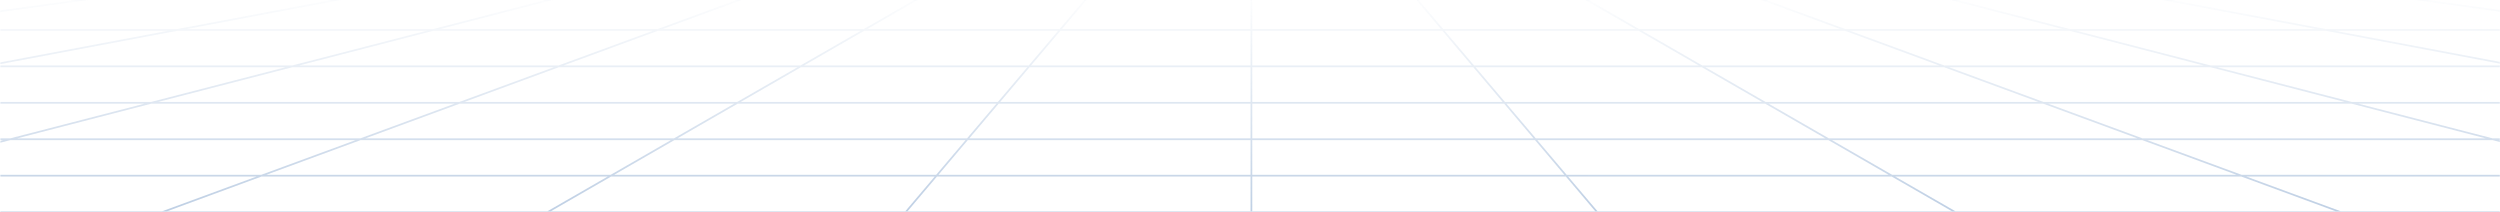 <?xml version="1.0" encoding="utf-8"?>
<svg xmlns="http://www.w3.org/2000/svg" fill="none" height="100%" overflow="visible" preserveAspectRatio="none" style="display: block;" viewBox="0 0 1440 122" width="100%">
<g id="Clip path group">
<mask height="122" id="mask0_0_108" maskUnits="userSpaceOnUse" style="mask-type:luminance" width="1440" x="0" y="0">
<g id="clip0_4083_7009">
<path d="M1440 0H0V122H1440V0Z" fill="white" id="Vector"/>
</g>
</mask>
<g mask="url(#mask0_0_108)">
<g id="Group">
<g id="Mask group">
<mask height="127" id="mask1_0_108" maskUnits="userSpaceOnUse" style="mask-type:alpha" width="1443" x="0" y="0">
<g id="Group_2">
<path d="M1443 0H0V127H1443V0Z" fill="#D9D9D9" id="Vector_2"/>
<path d="M1442.5 0.5H0.5V126.5H1442.5V0.5Z" id="Vector_3" stroke="#5D5DCA" stroke-opacity="0.5"/>
</g>
</mask>
<g mask="url(#mask1_0_108)">
<g id="Group_3">
<g id="Mask group_2">
<mask height="274" id="mask2_0_108" maskUnits="userSpaceOnUse" style="mask-type:alpha" width="2323" x="-645" y="-2">
<g id="Group_4">
<path d="M1677.11 -1.199H-644.375V271.971H1677.11V-1.199Z" fill="url(#paint0_linear_0_108)" id="Vector_4"/>
<path d="M1676.61 -0.699H-643.875V271.471H1676.61V-0.699Z" id="Vector_5" stroke="#5D5DCA" stroke-opacity="0.5"/>
</g>
</mask>
<g mask="url(#mask2_0_108)">
<g id="Group_5">
<path d="M265.418 -46.226L-2379.51 121.674L-2379.44 122.672L265.481 -45.228L265.418 -46.226ZM322.321 -46.224L-1399.55 121.675L-1399.45 122.67L322.418 -45.229L322.321 -46.224ZM379.221 -46.222L-840.382 121.677L-840.246 122.668L379.358 -45.231L379.221 -46.222ZM436.117 -46.218L-454.949 121.681L-454.764 122.664L436.302 -45.235L436.117 -46.218ZM493.005 -46.211L-156.606 121.688L-156.356 122.657L493.255 -45.242L493.005 -46.211ZM549.877 -46.196L93.325 121.703L93.67 122.642L550.222 -45.257L549.877 -46.196ZM606.72 -46.16L315.196 121.739L315.695 122.606L607.22 -45.293L606.72 -46.16ZM663.508 -46.05L521.301 121.849L522.064 122.496L664.271 -45.403L663.508 -46.05ZM720.31 -45.727V122.173H721.31V-45.727H720.31ZM777.348 -45.403L919.557 122.496L920.32 121.849L778.112 -46.05L777.348 -45.403ZM834.401 -45.293L1125.92 122.606L1126.42 121.739L834.9 -46.16L834.401 -45.293ZM891.398 -45.257L1347.95 122.642L1348.3 121.703L891.743 -46.196L891.398 -45.257ZM948.365 -45.242L1597.98 122.657L1598.23 121.688L948.615 -46.211L948.365 -45.242ZM1005.32 -45.235L1896.38 122.664L1896.57 121.681L1005.5 -46.218L1005.32 -45.235ZM1062.26 -45.231L2281.87 122.668L2282 121.677L1062.4 -46.222L1062.26 -45.231ZM1119.2 -45.229L2841.07 122.67L2841.17 121.675L1119.3 -46.224L1119.2 -45.229ZM1176.14 -45.228L3821.07 122.672L3821.13 121.674L1176.2 -46.226L1176.14 -45.228ZM-2379.48 122.673H3821.1V121.673H-2379.48V122.673ZM-2048.86 101.685H3490.48V100.685H-2048.86V101.685ZM-1718.24 80.698H3159.87V79.698H-1718.24V80.698ZM-1387.63 59.71H2829.25V58.71H-1387.63V59.71ZM-1057.01 38.723H2498.64V37.723H-1057.01V38.723ZM-726.397 17.736H2168.02V16.736H-726.397V17.736ZM-395.781 -3.252H1837.4V-4.252H-395.781V-3.252ZM-65.165 -24.239H1506.79V-25.239H-65.165V-24.239ZM265.45 -45.227H1176.17V-46.227H265.45V-45.227Z" fill="#6C91C1" fill-opacity="0.44" id="Vector_6"/>
</g>
</g>
</g>
</g>
</g>
</g>
</g>
</g>
</g>
<defs>
<linearGradient gradientUnits="userSpaceOnUse" id="paint0_linear_0_108" x1="543.72" x2="543.689" y1="-5.402" y2="123.378">
<stop stop-opacity="0"/>
<stop offset="1"/>
</linearGradient>
</defs>
</svg>